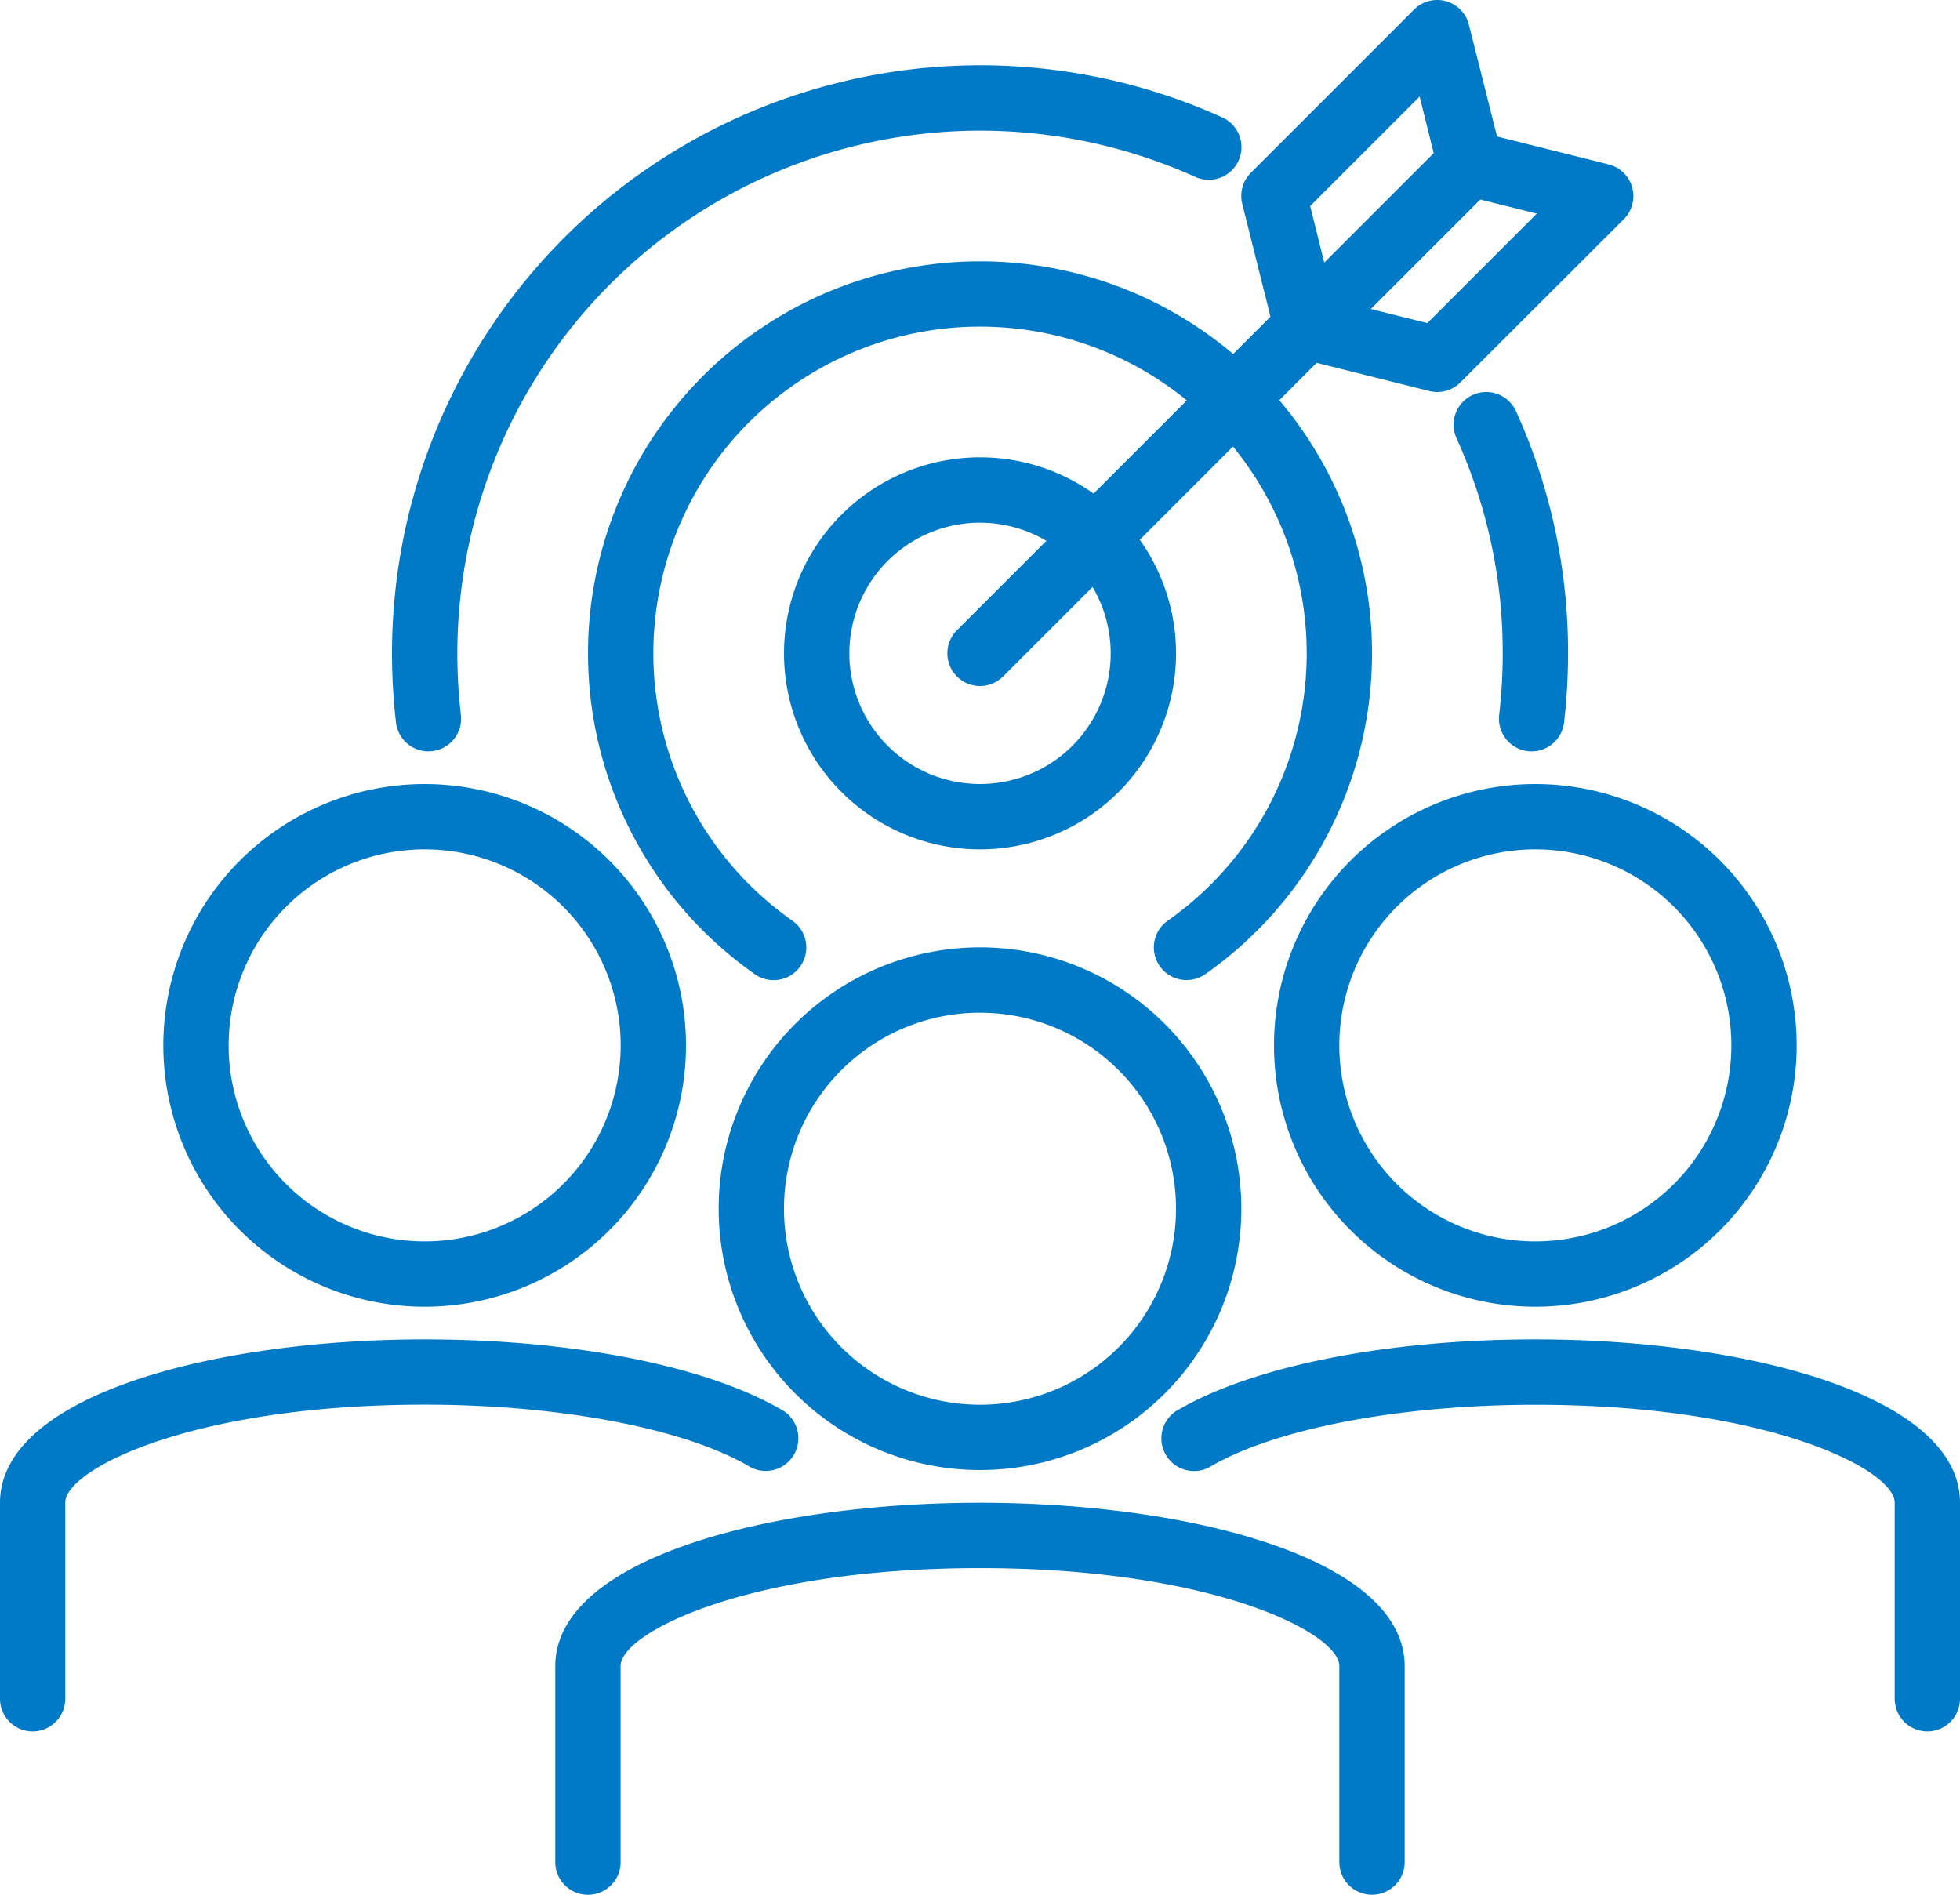 <svg xmlns="http://www.w3.org/2000/svg" width="69.406" height="67.093" viewBox="0 0 69.406 67.093">
  <g id="business-people" transform="translate(-2 -3)">
    <path id="Path_3709" data-name="Path 3709" d="M33.254,50.508a9.254,9.254,0,1,1,9.254-9.254,9.254,9.254,0,0,1-9.254,9.254Zm0-16.195a6.941,6.941,0,1,0,6.941,6.941A6.941,6.941,0,0,0,33.254,34.314Z" transform="translate(3.449 4.546)" fill="#0079c7"/>
    <path id="Path_3710" data-name="Path 3710" d="M47.919,62.881a1.157,1.157,0,0,1-1.157-1.157V54.784c0-1.178-4.492-3.47-12.725-3.47s-12.725,2.293-12.725,3.47v6.941a1.157,1.157,0,0,1-2.314,0V54.784C19,50.986,26.565,49,34.038,49s15.038,1.986,15.038,5.784v6.941A1.157,1.157,0,0,1,47.919,62.881Z" transform="translate(2.665 7.212)" fill="#0079c7"/>
    <path id="Path_3711" data-name="Path 3711" d="M50.254,45.508a9.254,9.254,0,1,1,9.254-9.254,9.254,9.254,0,0,1-9.254,9.254Zm0-16.195a6.941,6.941,0,1,0,6.941,6.941,6.941,6.941,0,0,0-6.941-6.941Z" transform="translate(6.114 3.763)" fill="#0079c7"/>
    <path id="Path_3712" data-name="Path 3712" d="M64.669,57.881a1.157,1.157,0,0,1-1.157-1.157V49.784c0-1.178-4.492-3.47-12.725-3.47-4.743,0-9.139.827-11.452,2.159a1.157,1.157,0,1,1-1.157-2C40.868,44.925,45.582,44,50.787,44c7.473,0,15.038,1.986,15.038,5.784v6.941A1.157,1.157,0,0,1,64.669,57.881Z" transform="translate(5.581 6.428)" fill="#0079c7"/>
    <path id="Path_3713" data-name="Path 3713" d="M16.254,45.508a9.254,9.254,0,1,1,9.254-9.254,9.254,9.254,0,0,1-9.254,9.254Zm0-16.195a6.941,6.941,0,1,0,6.941,6.941,6.941,6.941,0,0,0-6.941-6.941Z" transform="translate(0.784 3.763)" fill="#0079c7"/>
    <path id="Path_3714" data-name="Path 3714" d="M3.157,57.881A1.157,1.157,0,0,1,2,56.725V49.784C2,45.986,9.565,44,17.038,44c5.205,0,9.919.925,12.6,2.469a1.157,1.157,0,1,1-1.157,2c-2.307-1.331-6.7-2.159-11.445-2.159-8.233,0-12.725,2.293-12.725,3.47v6.941A1.157,1.157,0,0,1,3.157,57.881Z" transform="translate(0 6.428)" fill="#0079c7"/>
    <path id="Path_3715" data-name="Path 3715" d="M32.157,26.676a1.157,1.157,0,0,1-.818-1.975L48.773,7.268A1.157,1.157,0,1,1,50.408,8.9L32.975,26.337A1.157,1.157,0,0,1,32.157,26.676Z" transform="translate(4.547 0.616)" fill="#0079c7"/>
    <path id="Path_3716" data-name="Path 3716" d="M46.784,16.254a1.168,1.168,0,0,1-.281-.035l-4.627-1.157a1.157,1.157,0,0,1-.537-1.94l5.784-5.784a1.157,1.157,0,0,1,1.1-.3l4.627,1.157a1.157,1.157,0,0,1,.537,1.94L47.6,15.915A1.157,1.157,0,0,1,46.784,16.254Zm-2.364-2.941,2.009.5,3.876-3.876-2.009-.5Z" transform="translate(6.114 0.627)" fill="#0079c7"/>
    <path id="Path_3717" data-name="Path 3717" d="M42.313,15.725A1.175,1.175,0,0,1,42,15.683a1.157,1.157,0,0,1-.81-.834l-1.157-4.627a1.157,1.157,0,0,1,.3-1.1l5.784-5.784a1.157,1.157,0,0,1,1.94.537L49.222,8.5a1.157,1.157,0,0,1-.3,1.1l-5.784,5.784A1.157,1.157,0,0,1,42.313,15.725Zm.124-5.429.5,2.009,3.876-3.876-.5-2.009Z" transform="translate(5.958)" fill="#0079c7"/>
    <path id="Path_3718" data-name="Path 3718" d="M15.29,29.292a1.157,1.157,0,0,1-1.148-1.023A21.318,21.318,0,0,1,14,25.822,20.832,20.832,0,0,1,43.4,6.842a1.157,1.157,0,0,1-.953,2.109A18.518,18.518,0,0,0,16.314,25.822,19,19,0,0,0,16.44,28a1.157,1.157,0,0,1-1.014,1.283,1.062,1.062,0,0,1-.135.008Z" transform="translate(1.881 0.314)" fill="#0079c7"/>
    <path id="Path_3719" data-name="Path 3719" d="M49.26,27.725a1.063,1.063,0,0,1-.135-.008,1.157,1.157,0,0,1-1.014-1.283,19,19,0,0,0,.126-2.179A18.358,18.358,0,0,0,46.6,16.633a1.157,1.157,0,1,1,2.109-.953,20.668,20.668,0,0,1,1.842,8.574,21.32,21.32,0,0,1-.142,2.448A1.157,1.157,0,0,1,49.26,27.725Z" transform="translate(6.976 1.881)" fill="#0079c7"/>
    <path id="Path_3720" data-name="Path 3720" d="M32.941,30.881a6.941,6.941,0,1,1,6.941-6.941,6.941,6.941,0,0,1-6.941,6.941Zm0-11.568a4.627,4.627,0,1,0,4.627,4.627A4.627,4.627,0,0,0,32.941,19.314Z" transform="translate(3.763 2.195)" fill="#0079c7"/>
    <path id="Path_3721" data-name="Path 3721" d="M41.191,36.45a1.157,1.157,0,0,1-.667-2.1,11.568,11.568,0,1,0-13.284,0,1.157,1.157,0,1,1-1.333,1.892,13.881,13.881,0,1,1,15.95,0A1.157,1.157,0,0,1,41.191,36.45Z" transform="translate(2.822 1.254)" fill="#0079c7"/>
  </g>
</svg>
